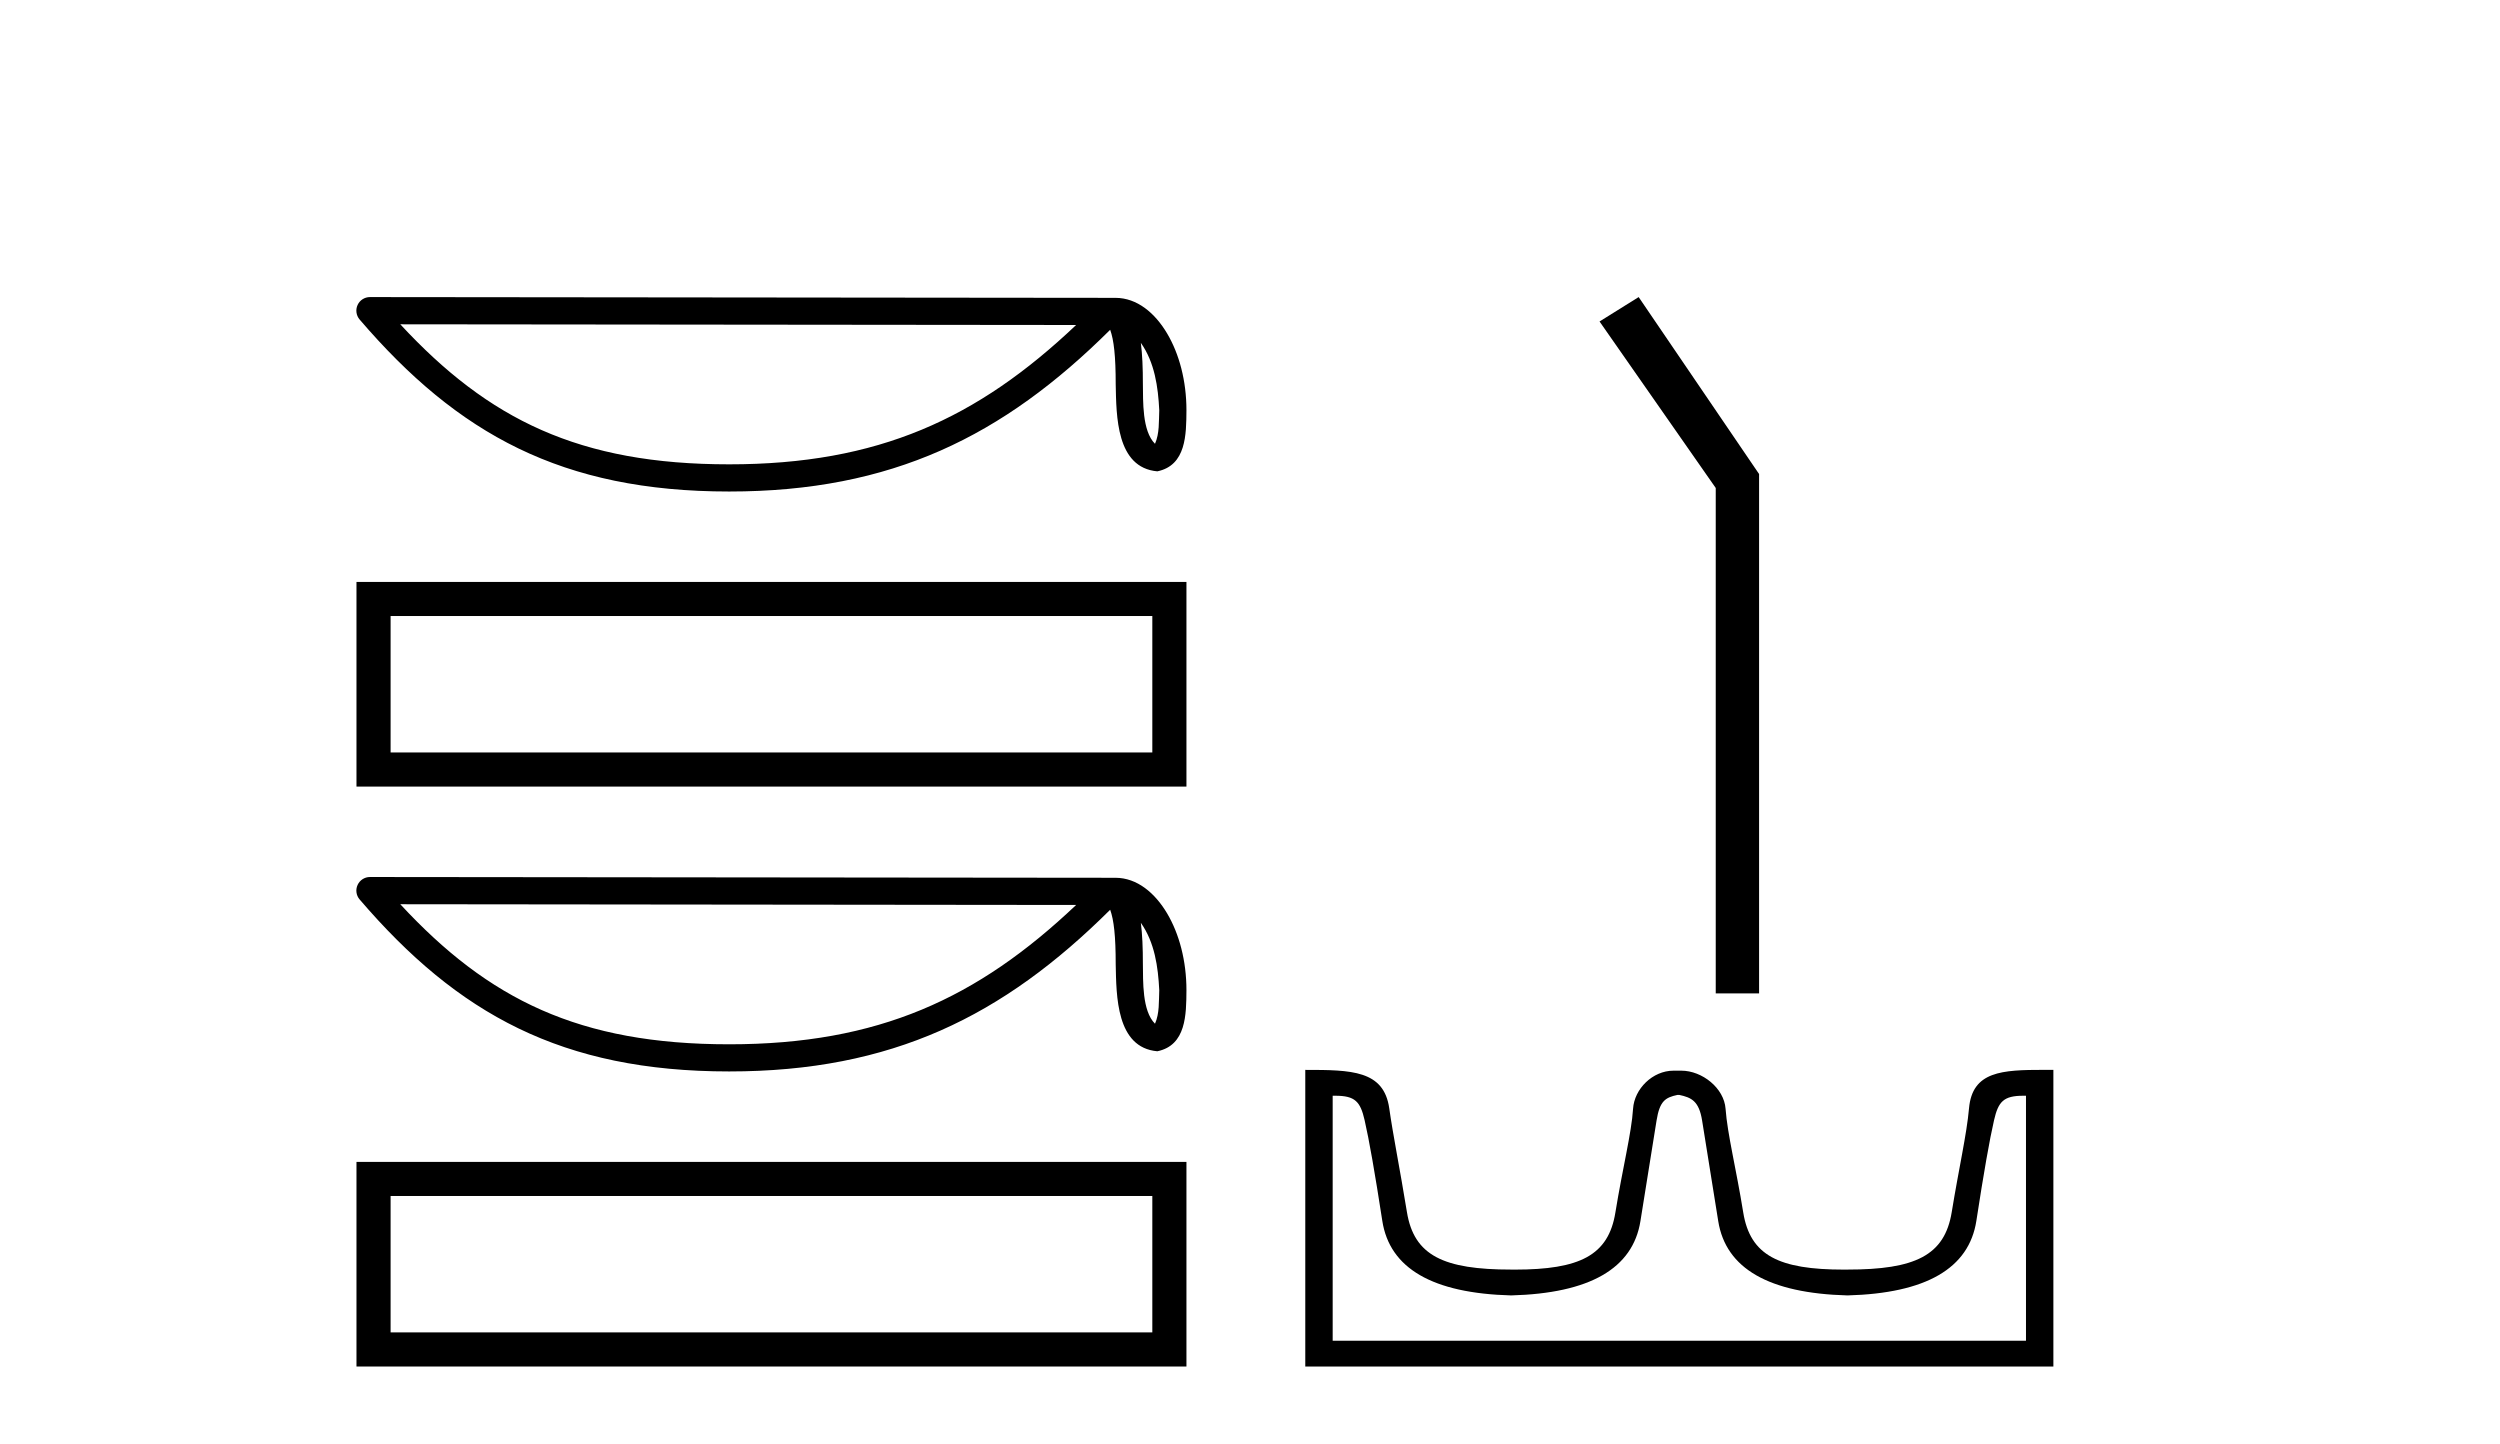 <?xml version='1.0' encoding='UTF-8' standalone='yes'?><svg xmlns='http://www.w3.org/2000/svg' xmlns:xlink='http://www.w3.org/1999/xlink' width='71.0' height='41.0' ><path d='M 32.4 9.737 C 32.794 10.296 32.89 10.988 32.923 11.653 C 32.909 11.968 32.932 12.308 32.802 12.604 C 32.433 12.237 32.466 11.389 32.458 10.914 C 32.458 10.446 32.442 10.063 32.4 9.737 ZM 11.368 9.21 L 30.562 9.23 C 27.758 11.888 24.946 13.187 20.708 13.187 C 16.453 13.187 13.878 11.92 11.368 9.21 ZM 10.506 8.437 C 10.356 8.437 10.219 8.524 10.156 8.661 C 10.093 8.798 10.115 8.959 10.213 9.074 C 13.002 12.328 15.961 13.959 20.708 13.959 C 25.329 13.959 28.485 12.392 31.529 9.366 C 31.634 9.656 31.686 10.113 31.686 10.914 C 31.705 11.805 31.698 13.282 32.868 13.386 C 33.69 13.216 33.69 12.337 33.695 11.653 C 33.695 10.812 33.489 10.049 33.146 9.47 C 32.802 8.89 32.294 8.459 31.678 8.459 L 10.507 8.437 C 10.507 8.437 10.507 8.437 10.506 8.437 Z' style='fill:#000000;stroke:none' /><path d='M 10.124 16.527 L 10.124 22.339 L 33.695 22.339 L 33.695 16.527 L 10.124 16.527 M 32.726 17.495 L 32.726 21.37 L 11.093 21.37 L 11.093 17.495 L 32.726 17.495 Z' style='fill:#000000;stroke:none' /><path d='M 32.4 26.208 C 32.794 26.767 32.89 27.458 32.923 28.124 C 32.909 28.438 32.932 28.779 32.802 29.074 C 32.433 28.707 32.466 27.86 32.458 27.385 C 32.458 26.917 32.442 26.533 32.4 26.208 ZM 11.368 25.68 L 30.562 25.701 C 27.758 28.359 24.946 29.658 20.708 29.658 C 16.453 29.658 13.878 28.391 11.368 25.68 ZM 10.506 24.907 C 10.356 24.907 10.219 24.995 10.156 25.132 C 10.093 25.269 10.115 25.43 10.213 25.544 C 13.002 28.799 15.961 30.429 20.708 30.429 C 25.329 30.429 28.485 28.863 31.529 25.837 C 31.634 26.127 31.686 26.583 31.686 27.385 C 31.705 28.276 31.698 29.753 32.868 29.856 C 33.69 29.687 33.69 28.808 33.695 28.124 C 33.695 27.282 33.489 26.52 33.146 25.94 C 32.802 25.361 32.294 24.929 31.678 24.929 L 10.507 24.907 C 10.507 24.907 10.507 24.907 10.506 24.907 Z' style='fill:#000000;stroke:none' /><path d='M 10.124 32.998 L 10.124 38.809 L 33.695 38.809 L 33.695 32.998 L 10.124 32.998 M 32.726 33.966 L 32.726 37.84 L 11.093 37.84 L 11.093 33.966 L 32.726 33.966 Z' style='fill:#000000;stroke:none' /><path d='M 46.538 8.437 L 45.427 9.13 L 48.727 13.859 L 48.727 28.212 L 49.958 28.212 L 49.958 13.463 L 46.538 8.437 Z' style='fill:#000000;stroke:none' /><path d='M 47.693 31.096 C 48.035 31.17 48.251 31.266 48.34 31.824 C 48.429 32.382 48.582 33.334 48.798 34.681 C 49.013 36.027 50.237 36.73 52.469 36.79 C 54.7 36.73 55.92 36.023 56.129 34.67 C 56.337 33.316 56.504 32.363 56.631 31.813 C 56.752 31.286 56.9 31.119 57.462 31.119 C 57.486 31.119 57.512 31.119 57.538 31.119 L 57.538 38.076 L 37.848 38.076 L 37.848 31.119 C 37.874 31.119 37.899 31.119 37.924 31.119 C 38.486 31.119 38.634 31.286 38.755 31.813 C 38.881 32.363 39.049 33.316 39.257 34.67 C 39.465 36.023 40.685 36.73 42.917 36.79 C 45.149 36.73 46.372 36.027 46.588 34.681 C 46.804 33.334 46.956 32.382 47.046 31.824 C 47.135 31.266 47.296 31.17 47.638 31.096 ZM 58.048 30.384 C 56.862 30.384 56.013 30.421 55.92 31.478 C 55.855 32.215 55.63 33.189 55.429 34.424 C 55.228 35.659 54.388 36.056 52.469 36.056 C 52.434 36.057 52.4 36.057 52.366 36.057 C 50.519 36.057 49.706 35.655 49.508 34.435 C 49.308 33.193 49.058 32.207 49.006 31.489 C 48.964 30.902 48.343 30.407 47.748 30.407 L 47.528 30.407 C 46.933 30.407 46.415 30.925 46.379 31.489 C 46.336 32.175 46.078 33.193 45.877 34.435 C 45.68 35.655 44.866 36.057 43.02 36.057 C 42.986 36.057 42.952 36.057 42.917 36.056 C 40.998 36.056 40.158 35.659 39.957 34.424 C 39.756 33.189 39.558 32.212 39.455 31.478 C 39.302 30.395 38.379 30.385 37.07 30.385 L 37.07 38.809 L 58.316 38.809 L 58.316 30.385 C 58.225 30.385 58.136 30.384 58.048 30.384 Z' style='fill:#000000;stroke:none' /></svg>